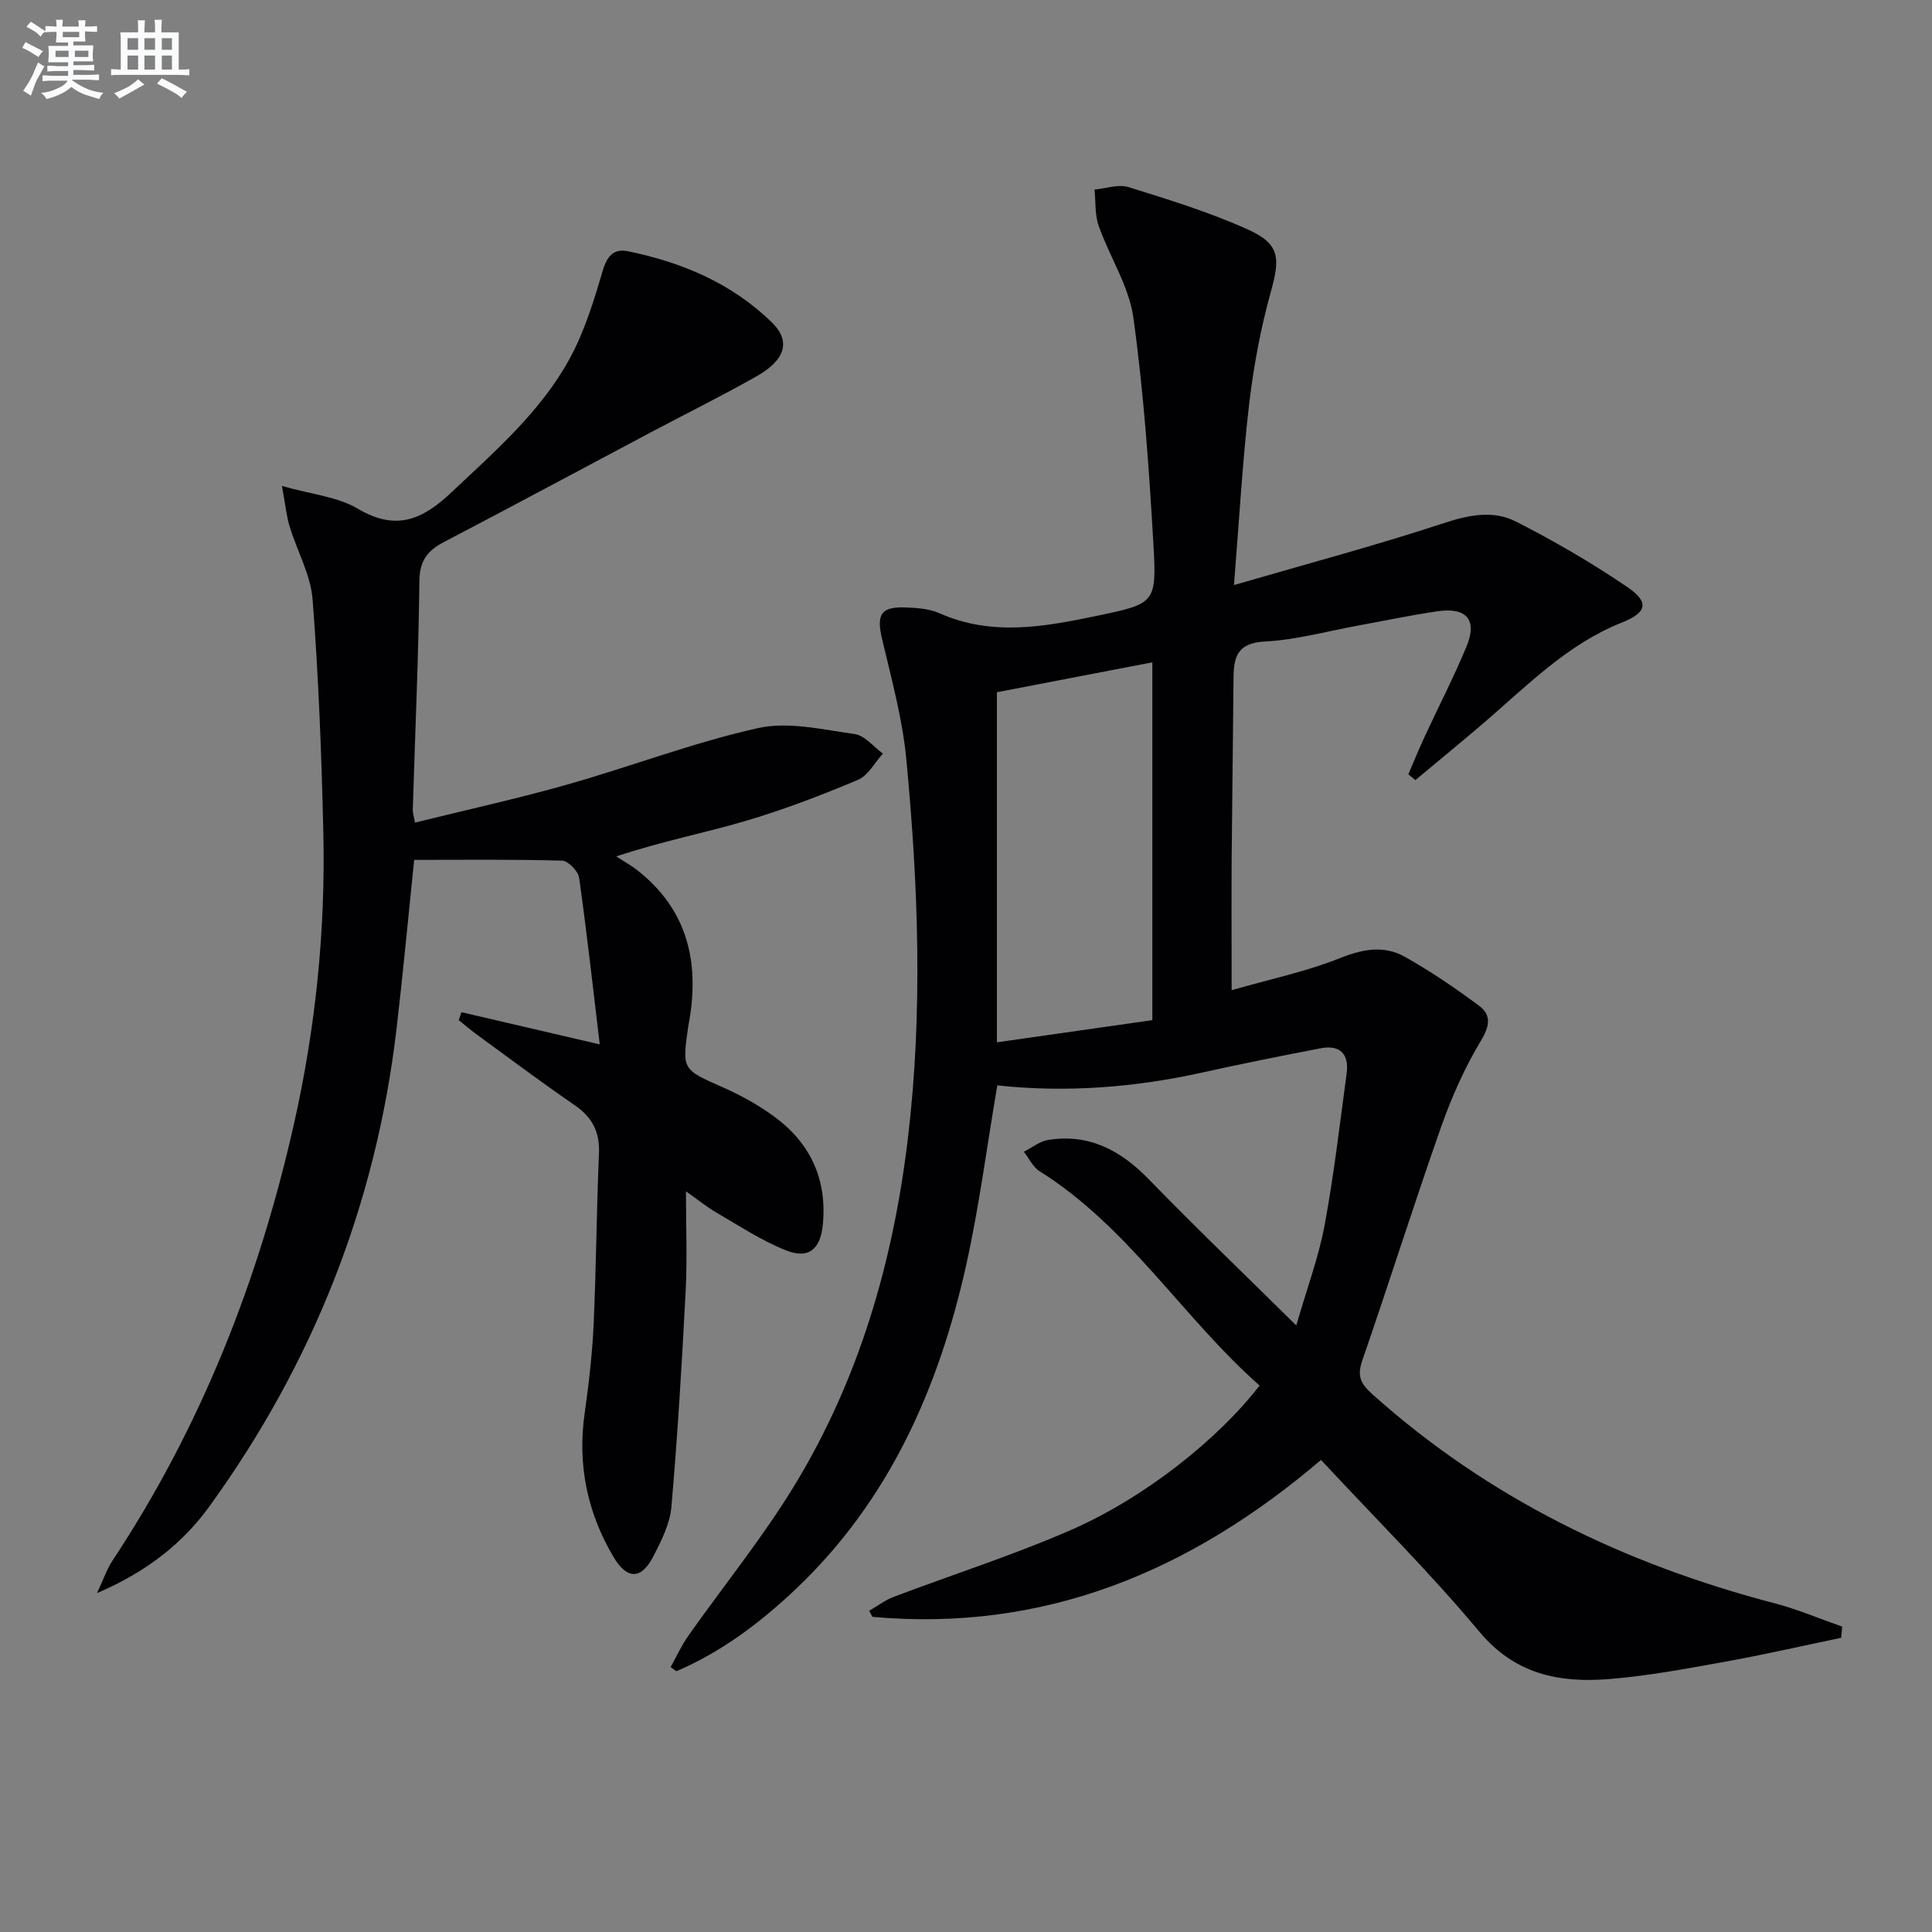 <svg enable-background="new 0 0 400 400" viewBox="0 0 400 400" xmlns="http://www.w3.org/2000/svg"><rect x="0" y="0" width="400" height="400" fill="#808080" stroke="none"/><path d="m206.48 224.72c-2.19 12.86-3.77 25.22-6.47 37.33-5.68 25.41-15.93 48.62-35.22 66.92-7.36 6.98-15.4 13.04-24.77 17.05-.39-.29-.78-.58-1.17-.88 1.2-2.14 2.22-4.41 3.62-6.41 7.37-10.46 15.5-20.45 22.12-31.36 13.29-21.9 20.3-46.09 23.35-71.44 3.16-26.23 2.19-52.49-.29-78.68-.79-8.36-3.06-16.62-5-24.84-1.24-5.22-.33-6.87 5.03-6.64 2.3.1 4.78.27 6.83 1.19 10.9 4.86 21.87 2.78 32.79.5 11.82-2.47 12.2-2.64 11.51-14.63-.91-15.73-2-31.49-4.16-47.08-.91-6.53-4.93-12.59-7.18-18.99-.82-2.32-.6-4.99-.86-7.51 2.36-.21 4.95-1.17 7.05-.51 8.36 2.61 16.8 5.2 24.76 8.8 6.61 2.99 6.63 5.93 4.69 12.89-2.12 7.62-3.58 15.49-4.5 23.35-1.38 11.85-2.03 23.78-3.13 37.35 15.31-4.45 29.49-8.23 43.41-12.81 5.22-1.72 10.26-2.73 14.96-.34 7.95 4.04 15.72 8.56 23.1 13.58 4.64 3.16 3.95 5.31-1.15 7.33-11.26 4.46-19.57 13.03-28.51 20.7-4.7 4.03-9.5 7.95-14.25 11.92-.49-.4-.97-.8-1.46-1.2 1.14-2.65 2.23-5.33 3.45-7.95 2.86-6.18 6-12.23 8.6-18.52 2.28-5.52.02-8.16-6.02-7.28-5.41.79-10.76 1.92-16.14 2.9-6.54 1.19-13.04 3.02-19.62 3.36-5.67.29-6.43 3.19-6.46 7.58-.1 12.49-.29 24.99-.39 37.48-.05 8.62 0 17.22 0 27.12 7.53-2.16 15.28-3.78 22.53-6.67 4.73-1.88 9.07-2.63 13.34-.23 5.32 2.99 10.4 6.45 15.3 10.09 2.6 1.92 2.32 4.16.44 7.28-3.39 5.62-6.1 11.77-8.29 17.98-5.62 15.97-10.71 32.14-16.25 48.15-1.11 3.21-.48 4.79 2.05 7.05 24.08 21.57 52.22 35.17 83.28 43.29 4.76 1.24 9.34 3.2 14 4.83-.07.77-.14 1.55-.21 2.32-8.01 1.67-15.98 3.5-24.03 4.95-8 1.44-16.03 2.96-24.12 3.6-10.22.81-19.38-.98-26.75-9.81-10.22-12.24-21.59-23.52-32.79-35.57-27.1 23.12-57.34 35.7-92.88 32.49-.22-.42-.44-.84-.66-1.26 1.7-.98 3.3-2.21 5.11-2.89 12.24-4.64 24.77-8.63 36.75-13.87 15.34-6.72 30.52-18.91 38.96-29.87-15.87-14.01-27.1-32.8-45.54-44.37-1.39-.87-2.19-2.67-3.27-4.03 1.68-.84 3.28-2.17 5.05-2.45 8.49-1.35 15.03 2.18 20.86 8.18 9.6 9.89 19.56 19.42 30.5 30.23 2.28-7.88 4.64-14.17 5.85-20.68 1.94-10.4 3.15-20.95 4.57-31.44.55-4.08-1.33-6.06-5.47-5.25-8.13 1.58-16.26 3.19-24.34 4.99-14.06 3.12-28.24 4.21-42.51 2.68zm32.1-13.51c0-25.16 0-49.5 0-74.08-11.05 2.13-21.71 4.18-32.18 6.19v72.48c11.08-1.57 21.68-3.08 32.18-4.59z" fill="#010103"/><path d="m58.37 100.61c6.18 1.76 11.52 2.23 15.67 4.69 7.93 4.7 13.37 2.36 19.47-3.4 8.98-8.49 18.37-16.6 24.37-27.53 3.13-5.7 5.08-12.12 6.93-18.4.9-3.07 2.39-4.53 5.17-3.96 11.25 2.3 21.63 6.68 29.91 14.83 3.9 3.84 2.66 7.73-3.27 11.08-7.23 4.09-14.69 7.78-22.03 11.67-14.24 7.55-28.43 15.19-42.71 22.65-3.4 1.78-5 3.85-5.05 8.04-.18 15.79-.89 31.58-1.37 47.37-.02.63.21 1.27.45 2.66 10.59-2.62 21.09-4.92 31.41-7.84 13.24-3.75 26.19-8.73 39.58-11.72 6.3-1.41 13.4.3 20.05 1.23 2.1.29 3.91 2.64 5.85 4.05-1.71 1.86-3.07 4.55-5.18 5.44-7.63 3.2-15.41 6.19-23.34 8.52-8.41 2.48-17.06 4.13-26.69 7.32 1.49.98 3.07 1.84 4.47 2.95 10.29 8.13 12.79 18.92 10.61 31.29-.06.33-.14.65-.18.98-1.29 9.02-1.23 8.87 7.28 12.64 3.77 1.67 7.47 3.73 10.77 6.19 7.34 5.47 10.71 12.93 9.82 22.17-.49 5.09-2.92 7.22-7.64 5.34-5.03-2-9.65-5.07-14.37-7.8-1.95-1.13-3.72-2.58-6.33-4.42 0 7.44.28 14.04-.06 20.61-.77 14.92-1.66 29.83-2.95 44.71-.3 3.49-2.06 6.99-3.71 10.2-2.51 4.9-5.46 4.95-8.31.13-5.42-9.17-7.46-19.07-5.94-29.73.86-6.07 1.57-12.2 1.85-18.32.54-11.79.6-23.61 1.11-35.4.19-4.44-1.34-7.5-5-10.01-6.86-4.71-13.51-9.71-20.24-14.61-1.3-.95-2.53-2-3.79-3.01.18-.55.37-1.11.55-1.66 9.08 2.11 18.17 4.23 28.64 6.67-1.39-11.58-2.65-23.06-4.27-34.49-.19-1.37-2.26-3.51-3.51-3.55-10.23-.29-20.47-.16-30.64-.16-1.24 11.95-2.31 23.51-3.66 35.04-4.25 36.25-17.29 69.13-38.63 98.67-5.59 7.74-12.97 13.63-23.38 18.1 1.44-3.08 2.08-5.02 3.16-6.66 18.39-27.75 30.35-58.2 37.63-90.53 4.47-19.84 6.54-40.01 6.07-60.35-.37-16.07-.98-32.16-2.22-48.18-.4-5.13-3.22-10.06-4.76-15.13-.65-2.14-.85-4.4-1.59-8.38z" fill="#010103"/><g fill="#fafbfc"><path d="m6.8 9.5c.6.3 1.3.7 2.1 1.1-.4.4-.7.8-.9 1.2-.7-.4-1.3-.8-1.8-1.1s-1.1-.6-1.6-.8c.2-.4.5-.8.7-1.2.4.2.8.5 1.5.8zm.9 6.9c-.3.6-.5 1.1-.7 1.7s-.4 1.1-.6 1.7c-.6-.4-1.1-.7-1.6-1 .7-1 1.2-1.8 1.5-2.4.3-.5.6-1.1.8-1.7.3-.6.5-1.2.8-1.8.3.3.8.6 1.3.8-.7 1.3-1.2 2.2-1.5 2.7zm.1-11c.4.3 1 .7 1.7 1.1-.5.2-.8.6-1.1 1.1-.5-.6-1-1-1.4-1.2s-.9-.6-1.5-.8c.2-.4.5-.7.9-1.1.5.3.9.6 1.4.9zm10.5 13.1c1 .4 2 .6 3.1.7-.4.4-.7.8-.8 1.3-.9-.2-1.9-.6-3-.9-1-.4-2-.9-2.8-1.6-.5.4-1.1.9-1.9 1.3s-1.9.9-3.3 1.2c-.1-.3-.5-.8-1.1-1.3 1 0 2.1-.3 3.2-.8 1.2-.5 1.9-1 2.3-1.7h-3.2c-.4 0-1 0-2 .1v-1.2c1 0 1.7.1 2 .1h3.3v-1h-2.3c-.2 0-.9 0-2 .1v-1.2c1.2 0 1.9.1 2 .1h2.3v-.8h-4.1c0-.7.1-1.2.1-1.6 0-.5 0-1.1-.1-1.8h4.1v-.7h-2.5c0-.6.1-1.1.1-1.6v-.6h-.5c-.4 0-1 0-1.8.1v-1.3c1.2 0 1.9.1 2.1.1h.2c0-.3 0-.8-.1-1.4h1.4c0 .6-.1 1-.1 1.4h3.4c0-.4 0-.8-.1-1.3h1.5c0 .4-.1.9-.1 1.3.7 0 1.5 0 2.5-.1v1.2c-1 0-1.8-.1-2.5-.1v.6c0 .3 0 .8.1 1.5h-2.5v.8h4.1c0 .8-.1 1.3-.1 1.8s0 1 .1 1.5h-4.1v.8h1.4c.8 0 1.8 0 2.9-.1v1.2c-1 0-1.9-.1-2.8-.1h-1.5v1h3.2c.3 0 1 0 2.1-.1v1.2c-1.1 0-1.8-.1-2.1-.1h-3.4l-.1.1c1.4 1 2.4 1.5 3.4 1.9zm-4.1-6.7v-1.3h-2.7v1.3zm2.2-4.1v-1.1h-3.4v1.1zm1.9 4.1v-1.3h-2.8v1.3z"/><path d="m37 6.7v2.3 5.4c1 0 1.8 0 2.2-.1v1.3c-.6 0-1.5-.1-2.5-.1h-11.9c-.7 0-1.3 0-1.8.1v-1.3c.5 0 1.1.1 2 .1v-5.2c0-1 0-1.8-.1-2.5h3.7c0-1.3 0-2.1-.1-2.5h1.5c0 .4-.1 1.3-.1 2.5h2.2c0-1.2 0-2.1-.1-2.6h1.5c0 .4-.1 1.3-.1 2.6zm-12.3 13.7c-.3-.4-.7-.8-1.1-1.1 1.1-.4 2.1-.9 2.9-1.3.8-.5 1.5-1 2.1-1.6.4.4.9.8 1.3 1.1-2.5 1.4-4.2 2.4-5.2 2.9zm3.9-10.1v-2.4h-2.2v2.4zm0 4.1v-2.9h-2.2v2.9zm3.5-4.1v-2.4h-2.2v2.4zm0 4.1v-2.9h-2.2v2.9zm.4 2.9 1-1.1c.6.3 1.4.7 2.5 1.3s2 1.1 2.7 1.5c-.4.4-.8.8-1.1 1.3-.8-.8-2.5-1.7-5.1-3zm3.1-7v-2.4h-2.1v2.4zm0 4.1v-2.9h-2.1v2.9z"/></g></svg>